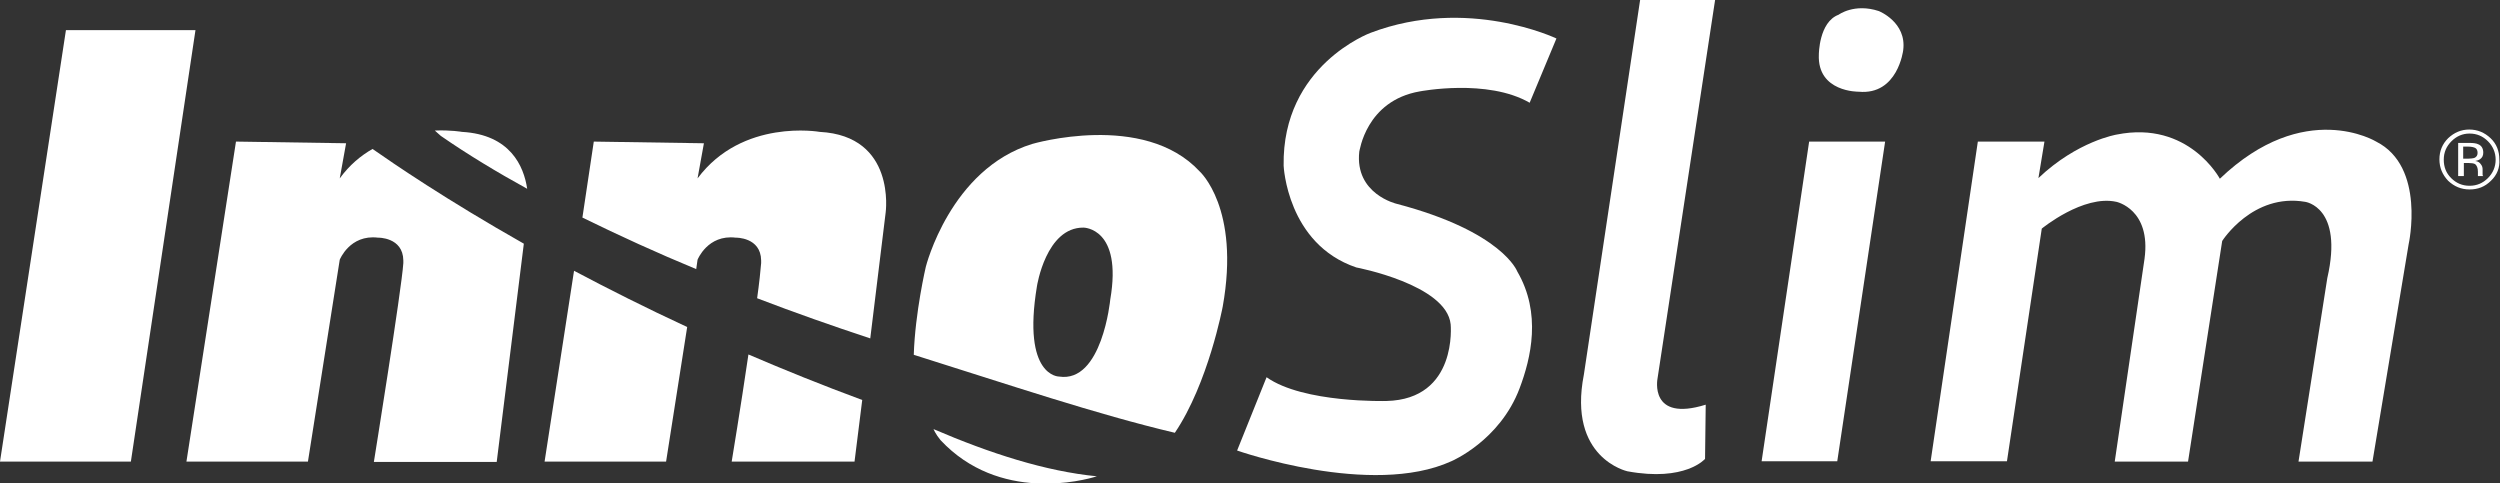 <?xml version="1.0" encoding="utf-8"?>
<!-- Generator: Adobe Illustrator 25.2.0, SVG Export Plug-In . SVG Version: 6.00 Build 0)  -->
<svg version="1.1" id="Layer_1" xmlns="http://www.w3.org/2000/svg" xmlns:xlink="http://www.w3.org/1999/xlink" x="0px" y="0px"
	 viewBox="0 0 746.9 144.4" style="enable-background:new 0 0 746.9 144.4;" xml:space="preserve">
<rect x="0" y="0" width="746.9" height="144.4" fill="#333333" stroke="none"/>
<style type="text/css">
	.st0{fill:#FFFFFF;}
</style>
<path class="st0" d="M278.9,128.2"/>
<g>
	<g>
		<path class="st0" d="M561.3,3.3c-7.3-2.4-12,1.1-12,1.1c-5.9,2.2-5.9,11.9-5.9,11.9c-0.5,11.3,11.9,11.1,11.9,11.1
			C567,28.5,568.6,15,568.6,15C569.7,6.6,561.3,3.3,561.3,3.3z"/>
		<path class="st0" d="M424.2,27.3c0,0,20.2-3.9,32.8,3.4l8-19.2c0,0-26.5-12.7-55.5-1.7c0,0-26.5,9.7-26,39.7c0,0,1,23.4,21.7,30.4
			c0,0,27,5.1,28.2,17c0,0,2.2,22.4-19.2,22.9c0,0-24.8,0.7-35.8-7.1l-8.8,21.9c0,0,40.1,14.1,64,3.2c0,0,14.5-6.1,20.4-21.8
			c3.4-9,6.6-22.4-0.7-34.9c0,0-4.4-11.9-36-20.2c0,0-12.6-2.9-11.2-15.6C406.2,45.3,408,30.1,424.2,27.3z"/>
		<path class="st0" d="M512.4,0H490l-16.8,111.9c-4.9,25,13,28.9,13,28.9c17.3,3.2,23.2-3.7,23.2-3.7l0.2-16.2
			c-17,5.3-14.4-7.8-14.4-7.8L512.4,0z"/>
		<polygon class="st0" points="526.3,137.8 548.9,137.8 563.2,42.3 540.5,42.3 		"/>
		<path class="st0" d="M709.9,42.3c0,0-21.4-13.1-46.7,11.1c0,0-9.3-17.5-30.8-13.2c0,0-11.7,1.9-23.4,13l1.8-10.9h-19.9l-14.1,95.5
			h22.8l10.4-69.5c0,0,12.4-10.2,22.3-8c0,0,10.4,2.2,8.4,17l-8.9,60.6h21.9l10.2-65.9c0,0,9.1-14.4,24.8-11.7
			c0,0,11.5,1.5,6.6,22.8l-8.6,54.8h22.1L719.6,73C719.6,73,724.8,49.8,709.9,42.3z"/>
		<polygon class="st0" points="19.7,9 0,137.9 39.1,137.9 58.4,9 		"/>
		<path class="st0" d="M157.5,56.4c-1-6.8-5.1-16.2-19.5-17c0,0-3.3-0.6-8.1-0.4l1.8,1.6C139.8,46.2,148.4,51.4,157.5,56.4z"/>
		<path class="st0" d="M101.5,53.3l1.9-10.5l-32.9-0.5l-14.8,95.6H92l9.5-60.3c0,0,3-7.6,11.4-6.6c0,0,7.5-0.2,7.6,6.8
			c0,0.2,0,0.5,0,0.8c-0.5,7.8-8.8,59.4-8.8,59.4h36.7l8.1-65.2c-23.3-13.2-38.9-23.9-45.2-28.3C107.8,46.5,104.4,49.3,101.5,53.3z"
			/>
		<path class="st0" d="M162.7,137.9h36.3l6.3-40.2C193,92,181.7,86.3,171.5,80.9L162.7,137.9z"/>
		<path class="st0" d="M218.6,137.9h36.7l2.3-18.4c-11.9-4.4-23.3-9-34-13.6C221.3,121.6,218.6,137.9,218.6,137.9z"/>
		<path class="st0" d="M208.4,77.6c0,0,3-7.6,11.4-6.6c0,0,7.5-0.2,7.6,6.8c0,0.2,0,0.5,0,0.8c-0.1,1.5-0.6,6.3-1.2,10.5
			c11.2,4.3,22.6,8.3,33.8,12l4.6-37.6c0,0,3.2-22.9-19.7-24.1c0,0-23.1-4.1-36.5,13.9l1.9-10.5l-32.9-0.5L174,65
			c11,5.4,22.4,10.6,34,15.4L208.4,77.6z"/>
		<path class="st0" d="M278.9,128.2c0,0,0.6,1.5,2.1,3.3c17.5,18.7,42.6,12.1,46.7,10.8C312.4,140.8,295.9,135.5,278.9,128.2"/>
		<path class="st0" d="M358.4,51.2c-16.7-18-50-8.2-50-8.2c-24.5,7.5-31.8,36.7-31.8,36.7s-3.2,13.6-3.6,26.3
			c28.3,8.9,54.7,17.8,78,23.3c10-14.8,14.3-37.7,14.3-37.7C370.6,62.1,358.4,51.2,358.4,51.2z M331.7,89.5c0,0-2.4,25-15.3,23
			c0,0-11.1,0.1-6.6-27c0,0,2.7-17.6,13.9-17.5C323.7,68,335.4,68,331.7,89.5z"/>
	</g>
	<g>
		<path class="st0" d="M744.2,54c-1.8,1.8-3.9,2.6-6.4,2.6c-2.5,0-4.6-0.9-6.4-2.6c-1.7-1.8-2.6-3.9-2.6-6.4c0-2.5,0.9-4.6,2.6-6.3
			c1.8-1.7,3.9-2.6,6.3-2.6c2.5,0,4.6,0.9,6.4,2.6c1.8,1.7,2.6,3.9,2.6,6.3C746.9,50.1,746,52.3,744.2,54z M732.4,42.2
			c-1.5,1.5-2.3,3.3-2.3,5.5c0,2.2,0.7,4,2.2,5.5c1.5,1.5,3.3,2.3,5.5,2.3c2.2,0,4-0.8,5.5-2.3c1.5-1.5,2.3-3.4,2.3-5.5
			c0-2.1-0.8-4-2.3-5.5c-1.5-1.5-3.3-2.3-5.5-2.3C735.7,39.9,733.9,40.7,732.4,42.2z M737.7,42.7c1.2,0,2.1,0.1,2.7,0.4
			c1,0.4,1.5,1.3,1.5,2.5c0,0.9-0.3,1.5-1,2c-0.3,0.2-0.8,0.4-1.4,0.5c0.8,0.1,1.3,0.4,1.7,1c0.4,0.5,0.5,1,0.5,1.5v0.7
			c0,0.2,0,0.5,0,0.7c0,0.3,0,0.4,0.1,0.5l0.1,0.1h-1.6c0,0,0-0.1,0-0.1c0,0,0-0.1,0-0.1l0-0.3v-0.8c0-1.1-0.3-1.9-0.9-2.3
			c-0.4-0.2-1-0.3-1.9-0.3h-1.4v3.9h-1.7v-9.9H737.7z M739.5,44.2c-0.4-0.2-1.1-0.4-2.1-0.4h-1.5v3.6h1.6c0.7,0,1.3-0.1,1.7-0.2
			c0.7-0.3,1-0.8,1-1.5C740.2,45,740,44.5,739.5,44.2z"/>
	</g>
</g>
</svg>

